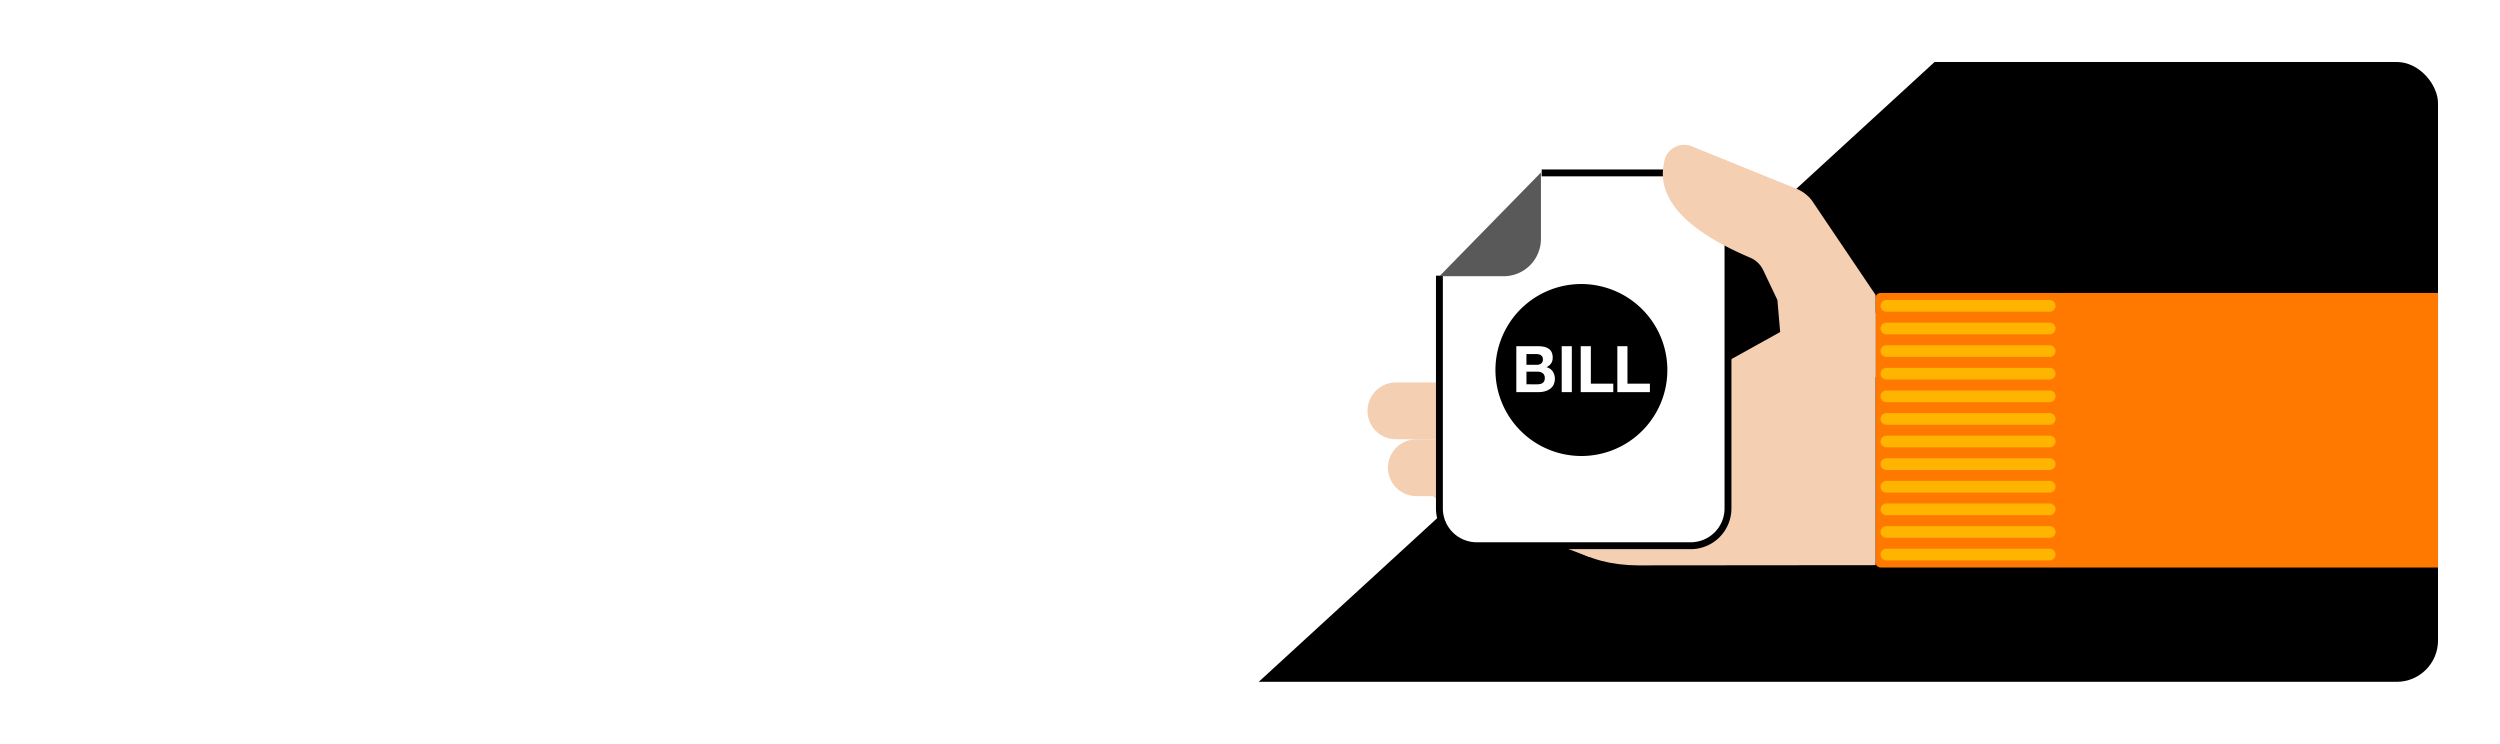 <svg xmlns="http://www.w3.org/2000/svg" xmlns:xlink="http://www.w3.org/1999/xlink" width="363" height="108" viewBox="0 0 363 108">
  <defs>
    <filter id="Rectangle_10872" x="0" y="0" width="363" height="108" filterUnits="userSpaceOnUse">
      <feOffset input="SourceAlpha"/>
      <feGaussianBlur stdDeviation="3" result="blur"/>
      <feFlood flood-opacity="0.102"/>
      <feComposite operator="in" in2="blur"/>
      <feComposite in="SourceGraphic"/>
    </filter>
    <clipPath id="clip-path">
      <rect id="Rectangle_21838" data-name="Rectangle 21838" width="345" height="90" rx="6" transform="translate(-196.342)" fill="#fff"/>
    </clipPath>
    <clipPath id="clip-path-2">
      <rect id="Rectangle_10871" data-name="Rectangle 10871" width="155.444" height="61.358" fill="none"/>
    </clipPath>
  </defs>
  <g id="Group_40276" data-name="Group 40276" transform="translate(9 9)">
    <g transform="matrix(1, 0, 0, 1, -9, -9)" filter="url(#Rectangle_10872)">
      <rect id="Rectangle_10872-2" data-name="Rectangle 10872" width="345" height="90" rx="6" transform="translate(9 9)" fill="#fff"/>
    </g>
    <g id="Mask_Group_39508" data-name="Mask Group 39508" transform="translate(196.342)" clip-path="url(#clip-path)">
      <path id="Path_212830" data-name="Path 212830" d="M90.592,0H163.77V150.948H-74Z" transform="translate(-13.865 -1.07)"/>
      <g id="Group_40267" data-name="Group 40267" transform="translate(-6.784 12.045)">
        <g id="Group_40266" data-name="Group 40266" transform="translate(-0.001)" clip-path="url(#clip-path-2)">
          <path id="Path_212806" data-name="Path 212806" d="M267.553,114.2h41.836v-8.249H267.553a4.124,4.124,0,1,0,0,8.249" transform="translate(-260.449 -63.21)" fill="#f4cfb2"/>
          <path id="Path_212807" data-name="Path 212807" d="M274.9,93.749h41.836V85.5H274.9a4.124,4.124,0,1,0,0,8.249" transform="translate(-270.766 -51.011)" fill="#f4cfb2"/>
          <path id="Path_212808" data-name="Path 212808" d="M81.678,53.271v39.87H.761A.76.76,0,0,1,0,92.381V54.03a.76.76,0,0,1,.761-.759Z" transform="translate(73.766 -31.782)" fill="#ff7900"/>
          <path id="Path_212809" data-name="Path 212809" d="M161.919,147.04H138.211a.85.85,0,1,1,0-1.7h23.708a.85.85,0,0,1,.85.848v0a.85.85,0,0,1-.85.848" transform="translate(-62.861 -86.712)" fill="#ffb400"/>
          <path id="Path_212810" data-name="Path 212810" d="M162.769,138.053a.849.849,0,0,1-.85.848H138.211a.85.85,0,1,1,0-1.7h23.708a.849.849,0,0,1,.85.848Z" transform="translate(-62.861 -81.856)" fill="#ffb400"/>
          <path id="Path_212811" data-name="Path 212811" d="M162.769,129.916a.849.849,0,0,1-.85.848H138.211a.85.85,0,1,1,0-1.7h23.708a.849.849,0,0,1,.85.848Z" transform="translate(-62.861 -77.002)" fill="#ffb400"/>
          <path id="Path_212812" data-name="Path 212812" d="M162.769,121.778a.849.849,0,0,1-.85.848H138.211a.85.85,0,1,1,0-1.7h23.708a.849.849,0,0,1,.85.848Z" transform="translate(-62.861 -72.146)" fill="#ffb400"/>
          <path id="Path_212813" data-name="Path 212813" d="M162.769,113.641a.849.849,0,0,1-.85.848H138.211a.85.85,0,1,1,0-1.7h23.708a.849.849,0,0,1,.85.848Z" transform="translate(-62.861 -67.292)" fill="#ffb400"/>
          <path id="Path_212814" data-name="Path 212814" d="M162.769,105.5a.849.849,0,0,1-.85.848H138.211a.85.85,0,1,1,0-1.7h23.708a.849.849,0,0,1,.85.848Z" transform="translate(-62.861 -62.436)" fill="#ffb400"/>
          <path id="Path_212815" data-name="Path 212815" d="M162.769,97.365a.849.849,0,0,1-.85.848H138.211a.85.85,0,1,1,0-1.7h23.708a.849.849,0,0,1,.85.848Z" transform="translate(-62.861 -57.581)" fill="#ffb400"/>
          <path id="Path_212816" data-name="Path 212816" d="M162.769,89.228a.849.849,0,0,1-.85.848H138.211a.85.85,0,1,1,0-1.7h23.708a.849.849,0,0,1,.85.848Z" transform="translate(-62.861 -52.726)" fill="#ffb400"/>
          <path id="Path_212817" data-name="Path 212817" d="M162.769,81.09a.849.849,0,0,1-.85.848H138.211a.85.85,0,1,1,0-1.7h23.708a.849.849,0,0,1,.85.848Z" transform="translate(-62.861 -47.871)" fill="#ffb400"/>
          <path id="Path_212818" data-name="Path 212818" d="M162.769,72.953a.849.849,0,0,1-.85.848H138.211a.85.85,0,1,1,0-1.7h23.708a.849.849,0,0,1,.85.848Z" transform="translate(-62.861 -43.017)" fill="#ffb400"/>
          <path id="Path_212819" data-name="Path 212819" d="M162.769,64.815a.849.849,0,0,1-.85.848H138.211a.85.85,0,1,1,0-1.7h23.708a.849.849,0,0,1,.85.848Z" transform="translate(-62.861 -38.161)" fill="#ffb400"/>
          <path id="Path_212820" data-name="Path 212820" d="M162.769,56.677a.849.849,0,0,1-.85.848H138.211a.85.85,0,1,1,0-1.7h23.708a.849.849,0,0,1,.85.848Z" transform="translate(-62.861 -33.306)" fill="#ffb400"/>
          <path id="Path_212821" data-name="Path 212821" d="M239.651,63.225,202.017,84.1l1.262,3.163c2.533,6.354,8.124,9.812,15.739,9.843l34.477-.031V60.438Z" transform="translate(-179.728 -36.058)" fill="#f4cfb2"/>
          <path id="Path_212822" data-name="Path 212822" d="M307.167,117.272l21.7,8.209-.913-9.974-17.809-5.13a3.764,3.764,0,0,0-4.942,1.964h0a3.749,3.749,0,0,0,1.968,4.931" transform="translate(-296.691 -65.669)" fill="#f4cfb2"/>
          <path id="Path_212823" data-name="Path 212823" d="M254.993,24.987v33.8a5.415,5.415,0,0,0,5.421,5.409h31.059a5.415,5.415,0,0,0,5.421-5.409V15.472a5.414,5.414,0,0,0-5.421-5.409H269.841" transform="translate(-244.547 -6.004)" fill="#fff" stroke="#000" stroke-width="1"/>
          <path id="Path_212824" data-name="Path 212824" d="M322.181,24.98H331.5a5.416,5.416,0,0,0,5.422-5.409V9.917Z" transform="translate(-311.735 -5.917)" fill="#595959"/>
          <path id="Path_212825" data-name="Path 212825" d="M277.272,58.937a12.481,12.481,0,1,0,15.564-8.315,12.449,12.449,0,0,0-15.564,8.315" transform="translate(-258.151 -29.881)" fill-rule="evenodd"/>
          <g id="Group_63032" data-name="Group 63032" transform="translate(21.613 29.225)">
            <path id="Path_212826" data-name="Path 212826" d="M288.494,72.451a4.172,4.172,0,0,1,.87.084,1.854,1.854,0,0,1,.674.275,1.28,1.28,0,0,1,.436.509,1.781,1.781,0,0,1,.155.785,1.456,1.456,0,0,1-.23.84,1.66,1.66,0,0,1-.678.551,1.605,1.605,0,0,1,.921.621,2.033,2.033,0,0,1,.108,1.943,1.7,1.7,0,0,1-.529.6,2.347,2.347,0,0,1-.758.346,3.427,3.427,0,0,1-.875.112h-3.24V72.451Zm-.188,2.7a1.056,1.056,0,0,0,.646-.187.7.7,0,0,0,.253-.607.778.778,0,0,0-.084-.383.619.619,0,0,0-.225-.233.944.944,0,0,0-.323-.117,2.142,2.142,0,0,0-.379-.033h-1.376v1.56Zm.085,2.83a1.948,1.948,0,0,0,.412-.042,1,1,0,0,0,.346-.14.7.7,0,0,0,.239-.266.906.906,0,0,0,.089-.43.864.864,0,0,0-.29-.733,1.243,1.243,0,0,0-.767-.219h-1.6V77.98Z" transform="translate(-285.348 -72.45)" fill="#fff"/>
            <rect id="Rectangle_10870" data-name="Rectangle 10870" width="1.469" height="6.669" transform="translate(6.59 0)" fill="#fff"/>
            <path id="Path_212827" data-name="Path 212827" d="M309.95,72.45v5.436h3.258v1.233H308.48V72.45Z" transform="translate(-299.129 -72.45)" fill="#fff"/>
            <path id="Path_212828" data-name="Path 212828" d="M323.1,72.45v5.436h3.258v1.233h-4.728V72.45Z" transform="translate(-306.962 -72.45)" fill="#fff"/>
          </g>
          <path id="Path_212829" data-name="Path 212829" d="M206.369.263l15.025,6.085a5.466,5.466,0,0,1,2.241,1.683L232.9,21.767V33.717H219.621l-.968-11.2-2.071-4.355a3.652,3.652,0,0,0-1.868-1.787c-11.8-5.023-13.3-10.106-12.53-13.745A2.954,2.954,0,0,1,206.369.263" transform="translate(-159.131 0)" fill="#f4cfb2"/>
        </g>
      </g>
    </g>
  </g>
</svg>
